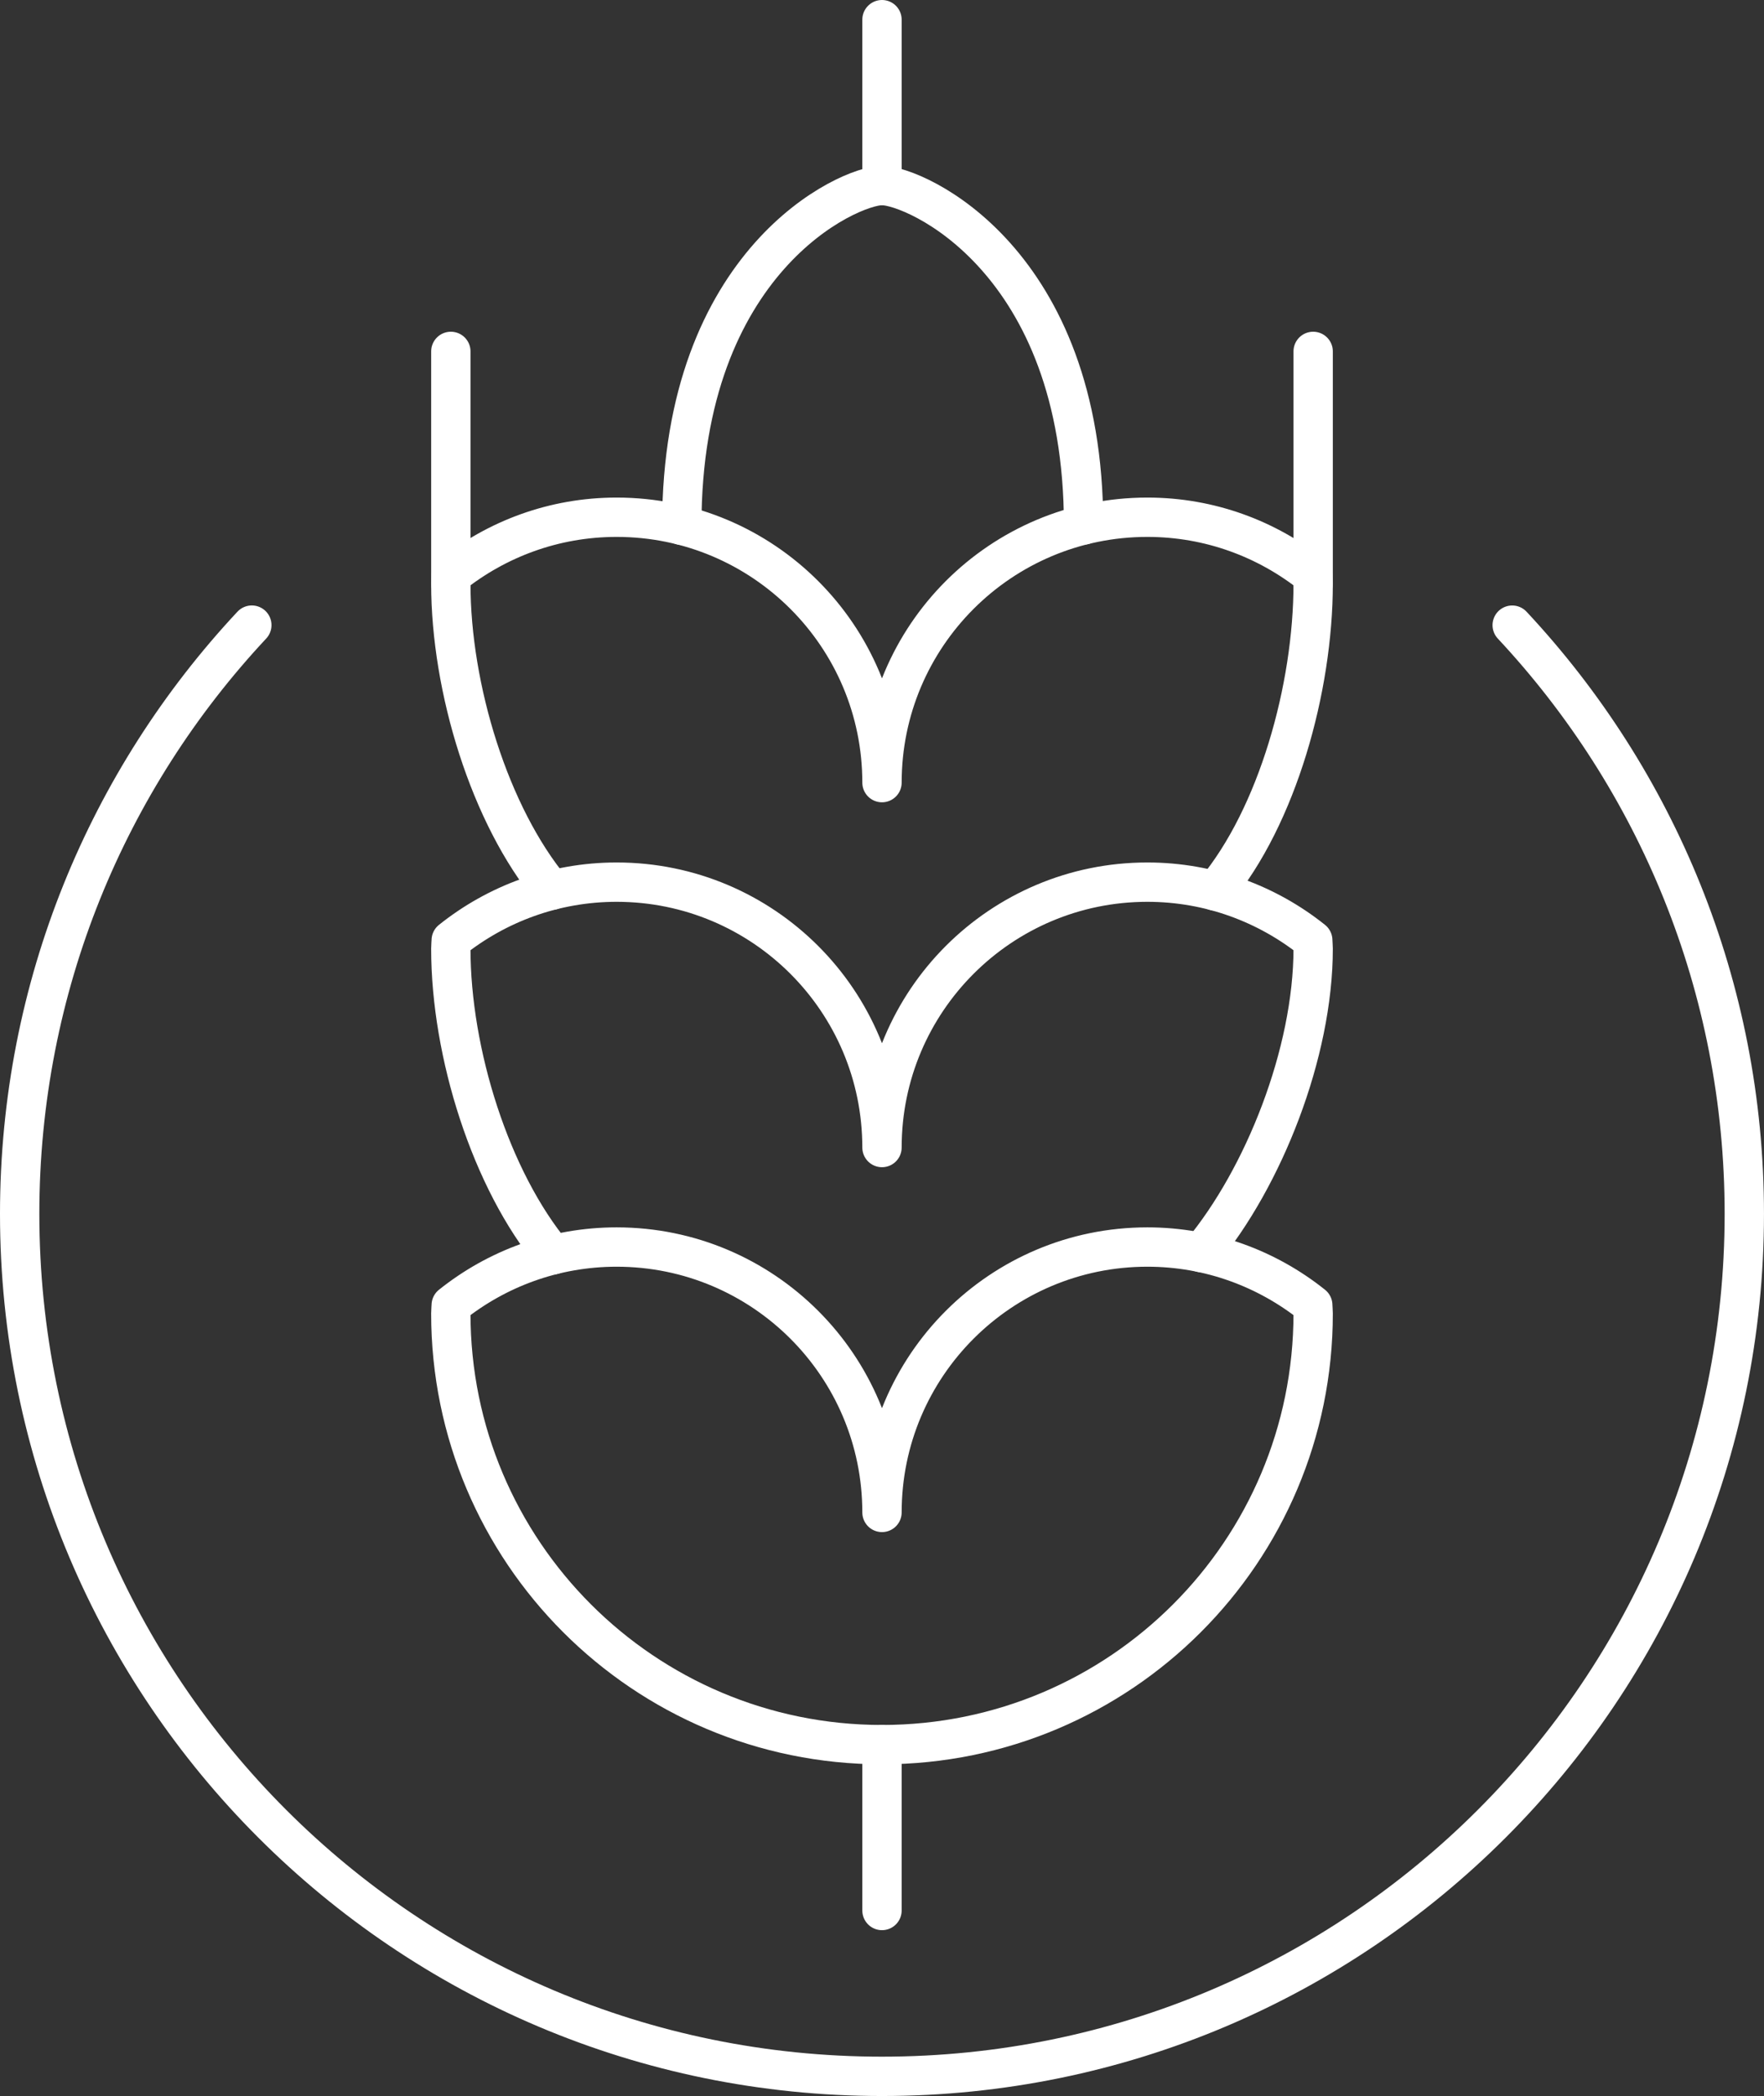 <?xml version="1.0" encoding="UTF-8"?>
<svg id="Ebene_2" xmlns="http://www.w3.org/2000/svg" width="896.83" height="1065.45" viewBox="0 0 896.83 1065.45">
  <rect x="0" y="0" width="896.83" height="1065.45" fill="#333333" stroke="none"/>
  <defs>
    <style>
      .cls-1 {
        fill: none;
        stroke: #fff;
        stroke-linecap: round;
        stroke-linejoin: round;
        stroke-width: 20px;
      }
    </style>
  </defs>
  <g id="Ebene_1-2" data-name="Ebene_1">
    <g id="wheat_beer_x2F_malt">
      <g>
        <path class="cls-1" d="M667.41,663.42c-23.07-18.44-52.27-29.53-84.1-29.53-74.5,0-134.9,60.39-134.9,134.9,0-74.5-60.39-134.9-134.9-134.9-31.83,0-61.03,11.09-84.1,29.53-.03,1.41-.21,2.78-.21,4.2,0,121.06,98.14,219.21,219.21,219.21s219.21-98.14,219.21-219.21c0-1.42-.19-2.79-.21-4.2Z"/>
        <path class="cls-1" d="M617.82,452.89c31.59-37.98,49.8-102.98,49.8-156.24,0-1.42-.19-2.79-.21-4.2-23.07-18.44-52.27-29.53-84.1-29.53-74.5,0-134.9,60.39-134.9,134.9,0-74.5-60.39-134.9-134.9-134.9-31.83,0-61.03,11.09-84.1,29.53-.03,1.41-.21,2.78-.21,4.2,0,53.26,19.76,117.85,51.35,155.84"/>
        <path class="cls-1" d="M610.78,636.71c31.59-37.98,56.84-101.31,56.84-154.57,0-1.42-.19-2.79-.21-4.2-23.07-18.44-52.27-29.53-84.1-29.53-74.5,0-134.9,60.39-134.9,134.9,0-74.5-60.39-134.9-134.9-134.9-31.83,0-61.03,11.09-84.1,29.53-.03,1.41-.21,2.78-.21,4.2,0,53.26,20.38,117.7,51.96,155.68"/>
        <path class="cls-1" d="M550.89,266.85c0-134.9-85.61-172.54-102.47-172.54s-101.79,37.82-101.79,172.71"/>
        <line class="cls-1" x1="448.41" y1="10" x2="448.41" y2="94.31"/>
        <line class="cls-1" x1="667.62" y1="178.62" x2="667.62" y2="296.65"/>
        <line class="cls-1" x1="229.21" y1="178.62" x2="229.21" y2="296.65"/>
        <line class="cls-1" x1="448.41" y1="886.83" x2="448.41" y2="971.14"/>
      </g>
      <path class="cls-1" d="M768.81,317.78c73.21,78.35,118.01,183.57,118.01,299.25,0,242.13-196.28,438.41-438.41,438.41S10,859.16,10,617.03c0-115.69,44.81-220.92,118.03-299.27"/>
    </g>
  </g>
</svg>